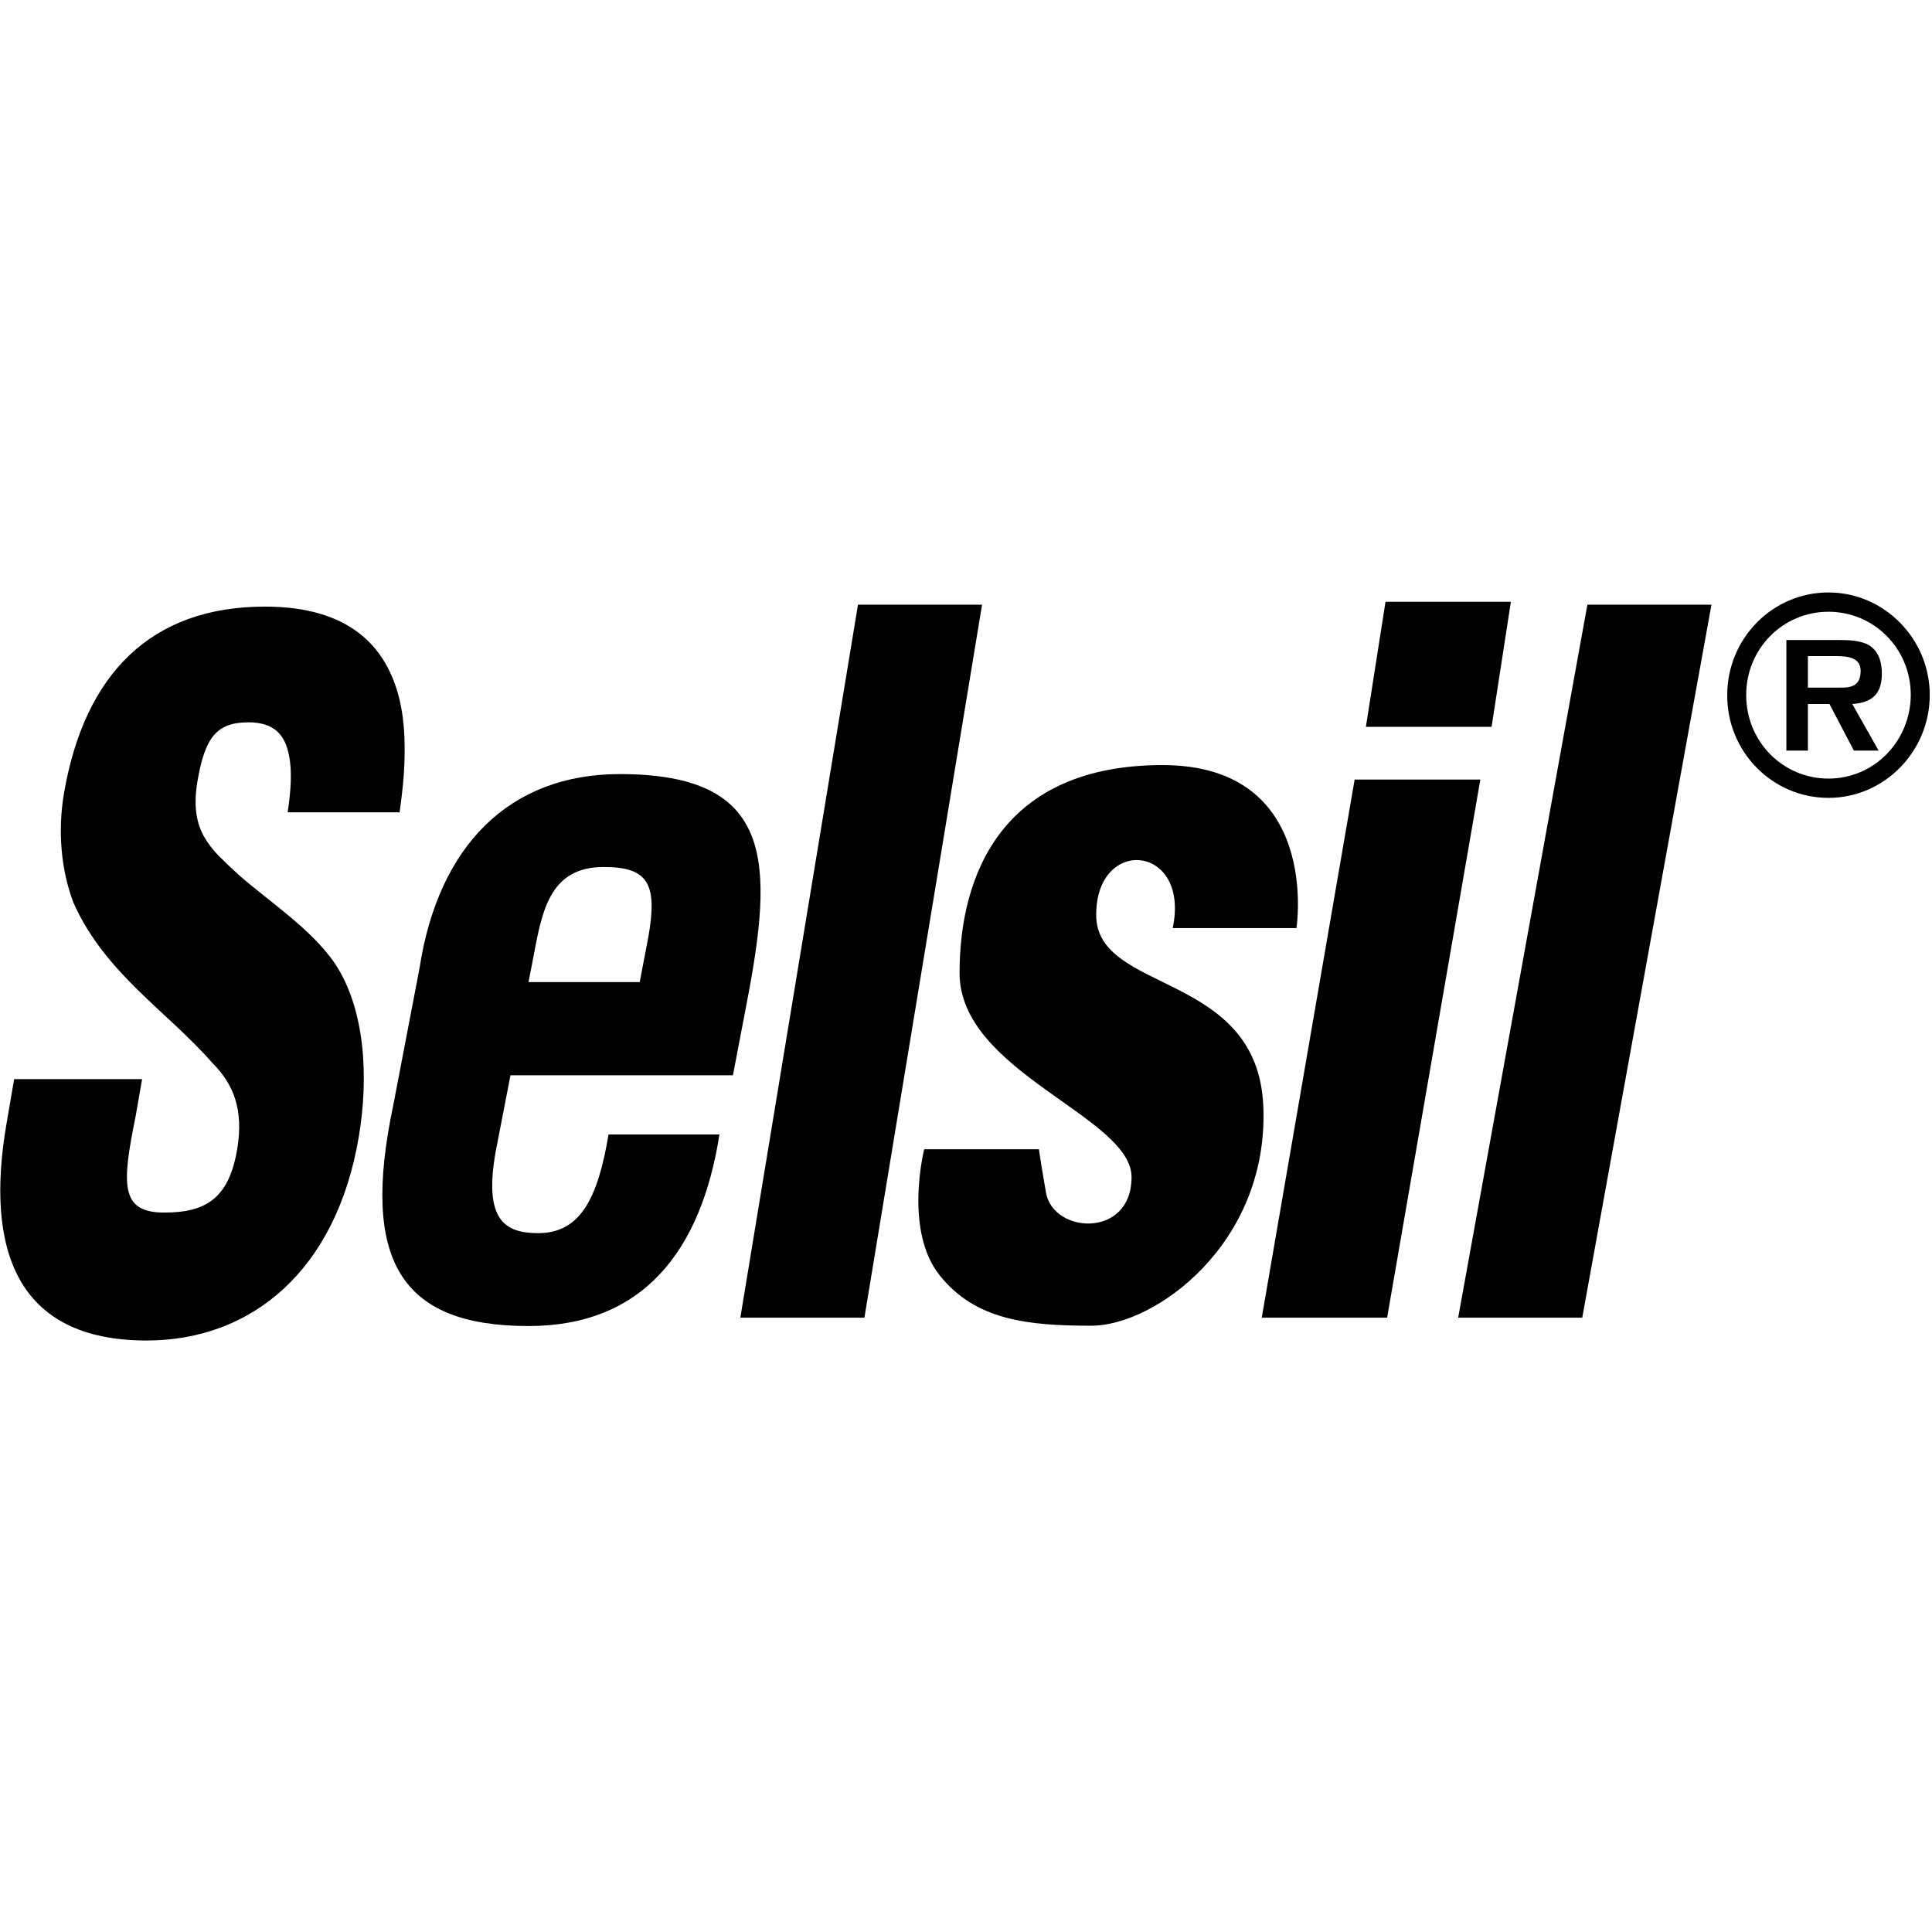 <?xml version="1.0" encoding="UTF-8"?> <svg xmlns="http://www.w3.org/2000/svg" version="1.2" viewBox="0 0 601 233" width="100" height="100"><title>selsil-logo-vector</title><style> .s0 { fill: #000000 } </style><path class="s0" d="m122.3 160c-10.1 48 2.2 68.5 42.1 68.5 35.4 0 53.7-23.1 59.4-59.6h-34.5c-3.4 20.5-9.1 30.7-21.9 30.7-10.4 0-17-4.1-13.2-25.4l4.6-23.7h69.2l4.2-22c8.6-44.5 8.8-71.7-39.4-71.7-34.1 0-56.4 22-62.3 60.4zm42.1-38.5l1.3-6.6c2.8-14.7 4.8-29.2 22.1-29.2 13.8 0 16.8 5.2 13.9 21.7l-2.7 14.1z"></path><path fill-rule="evenodd" class="s0" d="m268.9 225.9l36.6-221.8h-38.6l-36.6 221.8z"></path><path fill-rule="evenodd" class="s0" d="m464 42.1l6-38.9h-39l-6.1 38.9z"></path><path fill-rule="evenodd" class="s0" d="m431.5 225.9l29-167.4h-39.1l-28.9 167.4z"></path><path fill-rule="evenodd" class="s0" d="m492.2 225.9l40.2-221.8h-38.6l-40.2 221.8z"></path><path class="s0" d="m89.5 68.6c1-6.7 1.4-12.8 0.4-17.6-1.2-6.3-4.5-10.3-12.6-10.3-10 0-13.6 4.8-15.9 18.5-1.3 7.8-0.2 13 2.1 17.1 1.2 2.1 2.7 4 4.5 5.9 1.9 1.9 3.9 3.8 6.1 5.8 9.2 8.2 22.8 16.9 30.2 27.9 9.2 14 10.5 34.9 7.3 53.8-7 41.4-33.2 63.3-66 63.3-40.7 0-50.2-28.6-43.6-67.3l2.4-14h39.8l-2 11.5c-4.3 21.2-4.9 30 8.9 30 12.6 0 20.1-4.1 22.7-19.8 2-12-1-20-7.7-26.7-3.5-4-7.4-7.8-11.3-11.5-4-3.7-8-7.4-11.9-11.2-7.8-7.7-15.2-16.2-20.1-27.3-3.8-10.1-4.9-22.2-2.9-33.9 6.4-37.3 27.2-58.1 62.5-58.1 26.7 0 37.9 12.8 41.8 28.6 1.9 7.7 1.9 16.1 1.4 23.8-0.3 4.1-0.8 8-1.3 11.6h-34.8z"></path><path class="s0" d="m323.2 173.5h-35.7c0 0-6.4 25.2 4.8 39.2 11.1 14 27.4 15.7 47.2 15.7 19.8 0 55.1-25.5 53.5-68-1.6-42.5-52-35.1-52-59.8 0-24.7 29.3-21.9 23.8 4.1h38.5c0 0 7.9-50.7-41.7-50.7-49.6 0-63.1 33.8-63.1 64.7 0 30.9 53.5 44.6 53.5 63.5 0 19-24.2 17.7-26.6 4.9-2.2-12.8-2.2-13.6-2.2-13.6z"></path><path class="s0" d="m568.8 64.2c17.3 0 31.5-14.4 31.5-32 0-17.5-14.2-31.9-31.5-31.9-17.5 0-31.5 14.4-31.5 31.9-0.1 17.6 14 32 31.5 32zm0-6c-14.2 0-25.6-11.5-25.6-26 0-14.4 11.4-25.9 25.6-25.9 14.2 0 25.6 11.5 25.6 25.9-0.1 14.4-11.4 26-25.6 26zm7.4-23.2c6-0.4 9.2-3 9.2-9.4 0-3.6-0.9-6.9-4-8.9-2.6-1.5-6.3-1.6-9.3-1.6h-16.4v34.4h6.7v-14.5h6.7l7.6 14.5h7.7zm-13.8-5.1v-9.8h8.2c3.3 0 8.2 0 8.2 4.6 0 4.4-2.6 5.3-6.4 5.2z"></path></svg> 